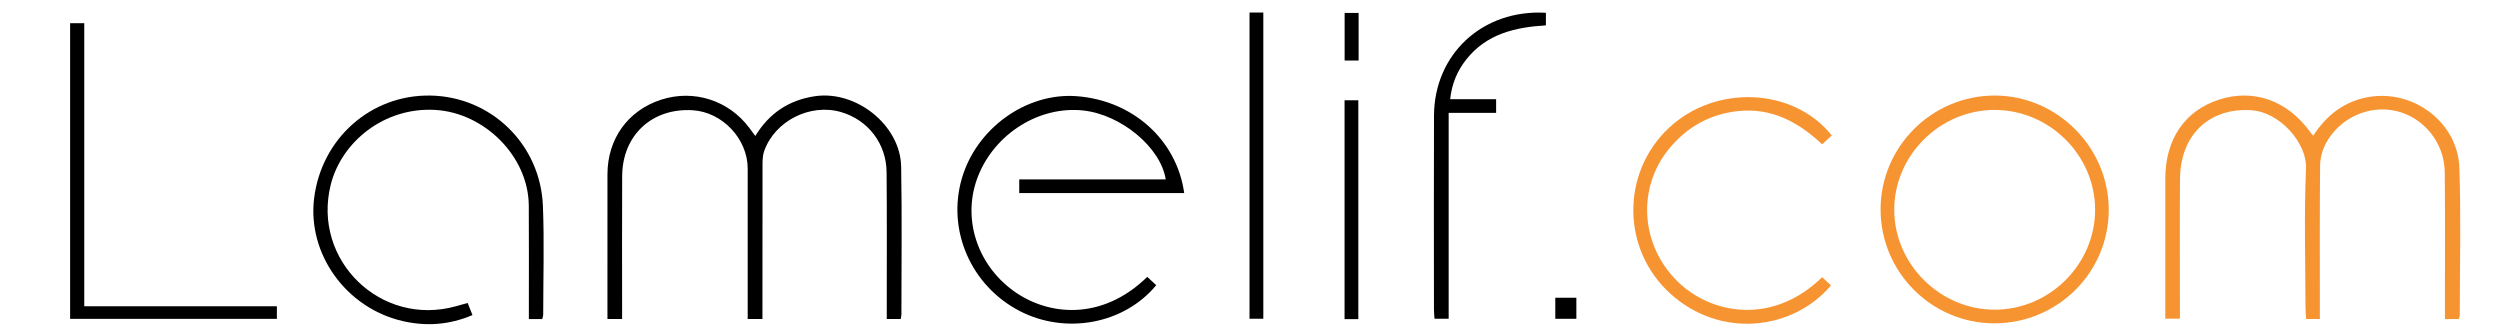 <?xml version="1.0" encoding="utf-8"?>
<!-- Generator: Adobe Illustrator 16.0.0, SVG Export Plug-In . SVG Version: 6.00 Build 0)  -->
<!DOCTYPE svg PUBLIC "-//W3C//DTD SVG 1.1//EN" "http://www.w3.org/Graphics/SVG/1.1/DTD/svg11.dtd">
<svg version="1.1" id="Layer_1" xmlns="http://www.w3.org/2000/svg" xmlns:xlink="http://www.w3.org/1999/xlink" x="0px" y="0px"
	 width="398px" height="53.083px" viewBox="0 0 398 53.083" enable-background="new 0 0 398 53.083" xml:space="preserve">
<g>
	<path d="M121.381,50.786c-0.87,0-1.519,0-2.349,0c0-0.695,0-1.304,0-1.91c0-7.342,0.001-14.684,0.001-22.024
		c0-4.733-4.02-9.007-8.746-9.301c-6.478-0.402-11.202,3.968-11.237,10.474c-0.038,6.946-0.01,13.893-0.01,20.839
		c0,0.604,0,1.212,0,1.917c-0.843,0-1.493,0-2.335,0c0-0.59,0-1.14,0-1.689c0-7.115-0.009-14.23,0.002-21.348
		c0.01-5.666,3.271-10.174,8.563-11.881c5.191-1.675,10.759,0.112,14.023,4.501c0.297,0.399,0.592,0.799,0.95,1.283
		c2.221-3.641,5.354-5.706,9.457-6.327c6.586-0.998,13.641,4.606,13.762,11.19c0.144,7.848,0.042,15.699,0.042,23.549
		c0,0.216-0.063,0.433-0.11,0.729c-0.696,0-1.346,0-2.222,0c0-0.666,0.001-1.271,0-1.873c-0.003-7.172,0.038-14.345-0.027-21.517
		c-0.042-4.55-2.958-8.3-7.234-9.554c-4.909-1.438-10.537,1.381-12.253,6.193c-0.238,0.667-0.264,1.436-0.266,2.158
		c-0.019,7.511-0.011,15.022-0.011,22.533C121.381,49.388,121.381,50.049,121.381,50.786z"/>
	<path fill="#F79432" d="M368.256,21.61c2.186-3.34,4.996-5.502,8.852-6.167c7.125-1.228,14.177,4.056,14.425,11.264
		c0.271,7.84,0.065,15.697,0.062,23.547c0,0.156-0.096,0.312-0.171,0.543c-0.655,0-1.31,0-2.192,0c0-0.723,0-1.381,0-2.041
		c-0.002-7.115,0.049-14.231-0.028-21.348c-0.052-4.688-3.325-8.696-7.731-9.738c-4.365-1.032-9.141,1.154-11.262,5.3
		c-0.516,1.01-0.839,2.237-0.85,3.369c-0.073,7.511-0.039,15.022-0.039,22.534c0,0.606,0,1.213,0,1.912c-0.787,0-1.383,0-2.186,0
		c-0.035-0.664-0.103-1.312-0.104-1.959c-0.008-7.342-0.235-14.693,0.088-22.021c0.174-3.927-4.075-9.018-8.864-9.269
		c-6.606-0.347-11.137,3.984-11.196,10.889c-0.059,6.72-0.014,13.441-0.014,20.16c0,0.672,0,1.343,0,2.148c-0.777,0-1.418,0-2.332,0
		c0-0.643,0-1.294,0-1.945c0-6.777-0.004-13.556,0.001-20.332c0.003-6.278,3.093-10.825,8.548-12.594
		c5.498-1.783,10.918,0.143,14.523,5.159C367.882,21.161,367.993,21.286,368.256,21.61z"/>
	<path d="M188.525,30.738c-8.783,0-17.462,0-26.262,0c0-0.684,0-1.325,0-2.178c7.765,0,15.528,0,23.32,0
		c-0.793-5.091-7.071-10.279-13.05-10.962c-7.027-0.804-14.183,3.663-16.854,10.523c-2.522,6.477-0.238,13.881,5.627,18.157
		c5.496,4.007,14.087,4.882,21.34-2.2c0.473,0.439,0.952,0.883,1.426,1.323c-5.118,6.2-14.435,7.919-21.779,4.091
		c-7.716-4.021-11.553-12.828-9.176-21.055c2.306-7.985,10.24-13.7,18.225-13.128C180.271,15.949,187.336,22.218,188.525,30.738z"/>
	<path fill="#F79432" d="M299.387,33.336c0.008-10.017,8.229-18.174,18.262-18.125c9.891,0.05,18.066,8.279,18.064,18.182
		c-0.002,10.011-8.186,18.112-18.27,18.082C307.496,51.446,299.375,43.292,299.387,33.336z M317.479,17.5
		c-8.664,0.037-15.885,7.223-15.914,15.834c-0.028,8.682,7.254,15.959,15.979,15.967c8.746,0.009,16.007-7.227,15.997-15.939
		C333.533,24.684,326.221,17.463,317.479,17.5z"/>
	<path d="M74.449,48.233c0.269,0.674,0.489,1.225,0.769,1.926c-3.727,1.586-7.418,1.822-11.18,0.941
		c-8.951-2.092-15.101-10.668-14.035-19.493c1.152-9.539,9.026-16.532,18.461-16.395c9.696,0.141,17.584,7.74,17.969,17.593
		c0.225,5.751,0.049,11.517,0.045,17.277c0,0.211-0.091,0.426-0.157,0.709c-0.642,0-1.247,0-2.127,0c0-0.617,0-1.209,0-1.801
		c-0.002-5.42,0.025-10.842-0.011-16.263c-0.053-7.83-7.045-14.774-14.892-15.227c-8.199-0.473-14.951,5.159-16.635,11.898
		c-3.007,12.031,7.978,22.697,19.933,19.354C73.125,48.604,73.662,48.454,74.449,48.233z"/>
	<path fill="#F79432" d="M290.088,44.125c0.516,0.481,0.965,0.899,1.408,1.313c-6.061,7.153-17.611,8.56-25.594,1.297
		c-7.75-7.048-7.848-19.179-0.234-26.353c7.413-6.984,19.832-6.476,25.955,1.183c-0.477,0.436-0.962,0.88-1.541,1.411
		c-3.783-3.565-8.075-5.862-13.404-5.289c-4.466,0.481-8.137,2.542-10.982,6.021c-5.106,6.249-4.516,15.288,1.334,21.061
		C272.46,50.127,282.268,51.78,290.088,44.125z"/>
	<path d="M13.414,48.758c10.402,0,20.488,0,30.666,0c0,0.715,0,1.304,0,2.01c-10.956,0-21.875,0-32.917,0
		c0-15.688,0-31.339,0-47.079c0.739,0,1.391,0,2.251,0C13.414,18.661,13.414,33.583,13.414,48.758z"/>
	<path d="M246.107,2.034c0,0.696,0,1.288,0,2.006c-4.922,0.29-9.467,1.367-12.68,5.433c-1.42,1.798-2.291,3.828-2.563,6.324
		c2.509,0,4.855,0,7.318,0c0,0.764,0,1.353,0,2.169c-2.447,0-4.898,0-7.555,0c0,11.027,0,21.832,0,32.773c-0.843,0-1.48,0-2.254,0
		c-0.029-0.496-0.087-0.99-0.087-1.482c-0.005-10.281-0.033-20.561,0.006-30.839C228.333,8.592,236.045,1.451,246.107,2.034z"/>
	<path d="M198.923,2c0.774,0,1.431,0,2.198,0c0,16.248,0,32.422,0,48.738c-0.698,0-1.389,0-2.198,0
		C198.923,34.543,198.923,18.368,198.923,2z"/>
	<path d="M216.245,50.801c-0.749,0-1.406,0-2.192,0c0-11.598,0-23.147,0-34.835c0.68,0,1.377,0,2.192,0
		C216.245,27.487,216.245,39.038,216.245,50.801z"/>
	<path d="M216.291,2.063c0,2.531,0,4.979,0,7.569c-0.711,0-1.398,0-2.227,0c0-2.452,0-4.942,0-7.569
		C214.725,2.063,215.418,2.063,216.291,2.063z"/>
	<path d="M247.604,47.395c1.121,0,2.16,0,3.354,0c0,1.085,0,2.159,0,3.361c-1.081,0-2.162,0-3.354,0
		C247.604,49.685,247.604,48.646,247.604,47.395z"/>
</g>
</svg>
